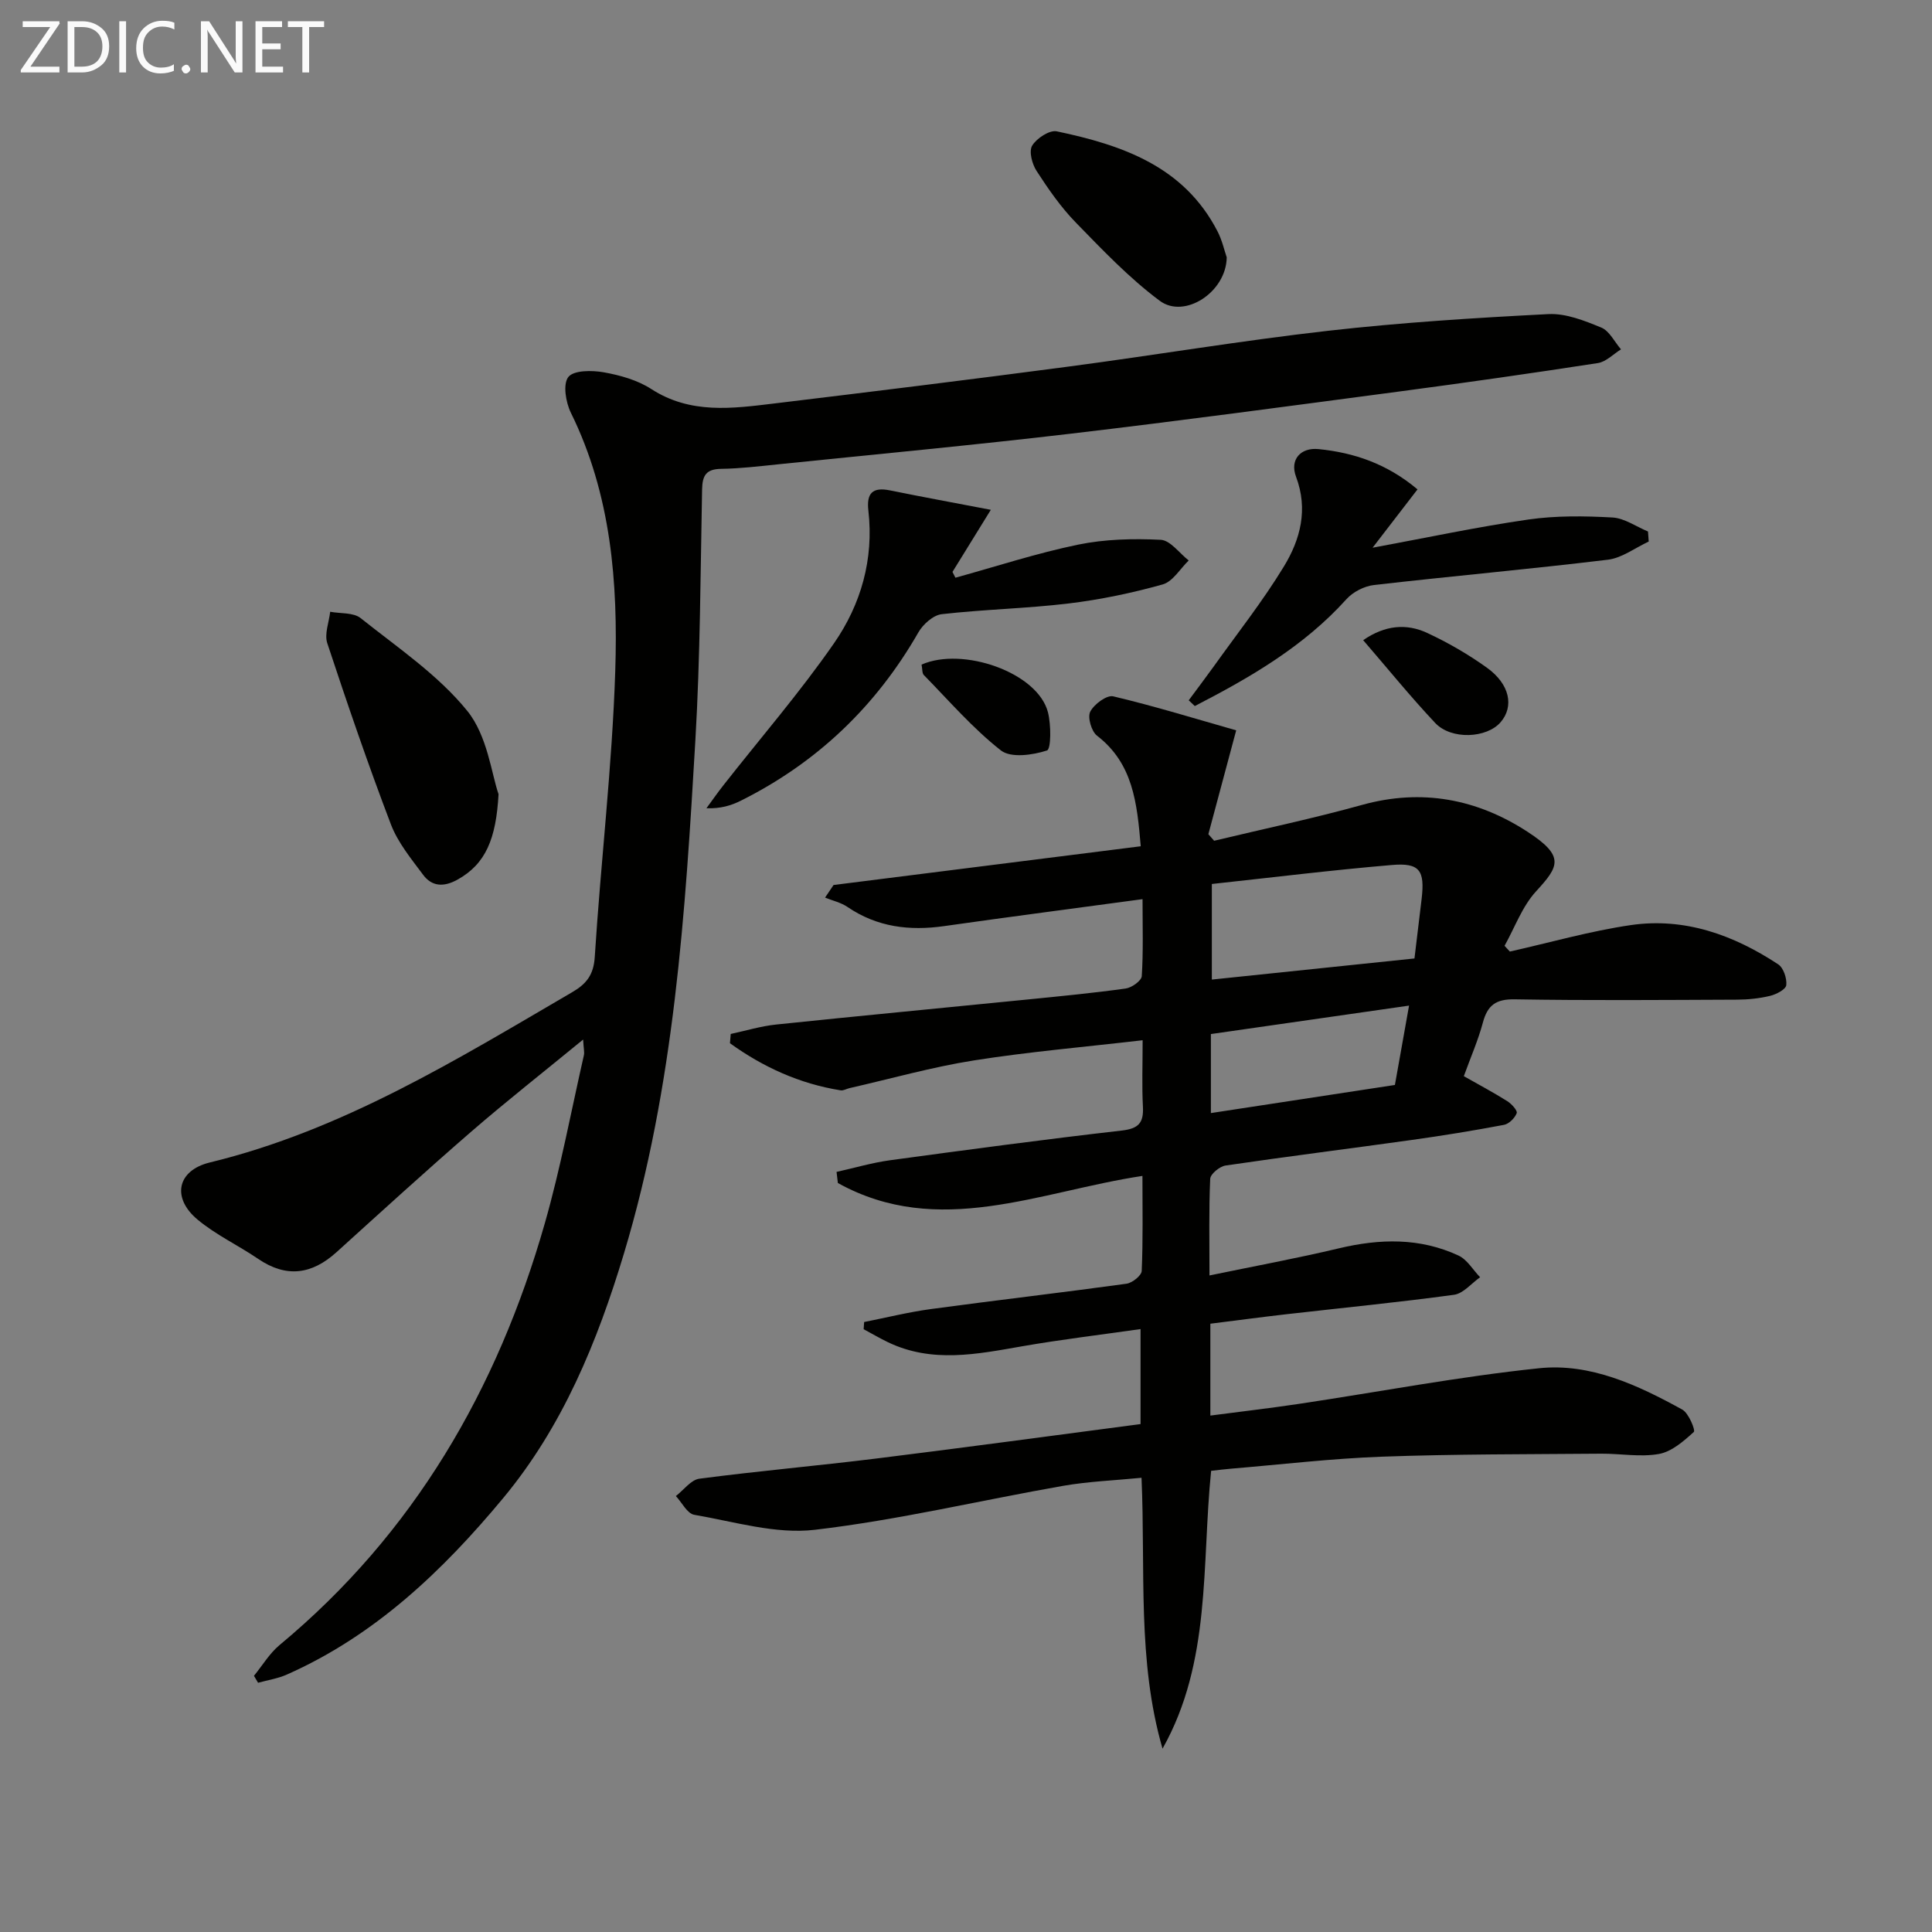 <svg enable-background="new 0 0 400 400" viewBox="0 0 400 400" xmlns="http://www.w3.org/2000/svg"><rect x="0" y="0" width="400" height="400" fill="#808080" stroke="none"/><g fill="#010100"><path d="m151.29 214.07c3.13-.67 6.23-1.62 9.39-1.95 17.35-1.81 34.73-3.45 52.09-5.19 6.78-.68 13.56-1.33 20.3-2.27 1.25-.17 3.26-1.61 3.32-2.56.33-5.09.16-10.2.16-15.94-14.18 1.92-27.64 3.67-41.07 5.58-7.18 1.02-13.88.22-20.03-3.97-1.35-.92-3.08-1.3-4.63-1.93.59-.87 1.17-1.74 1.76-2.61 21.09-2.66 42.17-5.32 63.6-8.02-.77-9.02-1.6-17.14-9.05-22.89-1.16-.89-2-3.8-1.41-4.97.78-1.54 3.42-3.5 4.76-3.18 8.64 2.05 17.14 4.67 25.46 7.04-2.13 7.95-3.94 14.73-5.76 21.5.4.45.79.9 1.19 1.36 10.21-2.45 20.51-4.61 30.62-7.42 12.39-3.44 23.83-1.23 34.25 5.55 7.85 5.1 6.51 7.19 1.77 12.36-2.86 3.12-4.38 7.46-6.51 11.26.37.4.73.79 1.1 1.19 8.34-1.87 16.62-4.25 25.05-5.48 11.14-1.62 21.27 2.04 30.5 8.12 1.1.72 1.83 2.91 1.68 4.31-.09.88-2.06 1.91-3.34 2.22-2.24.54-4.59.78-6.9.79-15.33.06-30.67.19-45.99-.07-3.9-.07-5.63 1.23-6.59 4.83-.98 3.66-2.53 7.17-3.94 11.08 3.04 1.72 6.07 3.34 8.98 5.16.89.56 2.17 1.96 1.97 2.49-.39 1.02-1.59 2.23-2.64 2.43-6.35 1.2-12.73 2.24-19.13 3.13-12.83 1.8-25.69 3.4-38.51 5.29-1.22.18-3.13 1.75-3.18 2.75-.29 6.45-.15 12.92-.15 20.01 9.35-1.94 18.11-3.55 26.76-5.61 8.48-2.02 16.79-2.24 24.8 1.49 1.8.84 2.99 2.96 4.47 4.49-1.79 1.26-3.47 3.36-5.39 3.63-11.52 1.57-23.09 2.7-34.65 4.02-5.24.6-10.46 1.3-15.81 1.97v19.02c6.3-.83 12.32-1.52 18.32-2.42 16.58-2.48 33.08-5.64 49.73-7.38 10.63-1.11 20.44 3.48 29.66 8.56 1.33.73 2.76 4.3 2.39 4.63-2.11 1.91-4.58 4.09-7.23 4.56-3.86.69-7.96-.09-11.96-.06-15.13.13-30.26.07-45.38.62-10.45.38-20.87 1.62-31.3 2.49-1.29.11-2.58.27-4.07.44-1.98 19.51.06 39.57-10.06 57.52-5.27-18.2-3.51-36.83-4.35-56.08-5.57.55-10.98.75-16.25 1.67-17.15 3.01-34.15 7.08-51.4 9.1-8.1.95-16.67-1.69-24.96-3.11-1.45-.25-2.54-2.53-3.8-3.88 1.62-1.24 3.12-3.36 4.87-3.59 12.19-1.6 24.44-2.67 36.64-4.18 18.12-2.24 36.22-4.71 54.7-7.13 0-6.51 0-12.73 0-19.67-8.3 1.19-16.46 2.16-24.55 3.57-9.36 1.64-18.65 3.53-27.77-.86-1.7-.82-3.34-1.79-5.01-2.68.03-.5.07-.99.1-1.49 4.6-.91 9.17-2.05 13.8-2.68 13.5-1.83 27.03-3.39 40.52-5.25 1.2-.17 3.11-1.69 3.15-2.65.28-6.45.15-12.91.15-19.67-21.38 3.23-42.23 13.02-63.06 1.47-.09-.77-.18-1.54-.27-2.3 3.7-.82 7.37-1.91 11.12-2.42 15.96-2.17 31.92-4.31 47.92-6.14 3.5-.4 4.56-1.6 4.39-4.93-.23-4.29-.06-8.6-.06-13.77-12.02 1.4-23.55 2.38-34.94 4.18-8.66 1.37-17.16 3.78-25.73 5.73-.63.14-1.28.56-1.87.46-8.49-1.36-16.04-4.81-22.9-9.75.07-.65.12-1.29.16-1.92zm99.61-31.05v19.79c14.3-1.49 28.07-2.93 41.95-4.37.53-4.42 1.01-8.36 1.48-12.31.7-5.92-.39-7.54-6.17-7.04-12.37 1.05-24.7 2.57-37.26 3.93zm-.2 31.07v16.36c12.94-1.98 25.49-3.9 38.1-5.82 1-5.58 1.91-10.73 2.93-16.43-14.08 2.02-27.49 3.95-41.03 5.89z"/><path d="m52.58 346.96c1.75-2.14 3.21-4.63 5.29-6.36 27.84-23.12 45.1-52.93 54.92-87.3 3.27-11.45 5.45-23.2 8.1-34.83.14-.61-.05-1.29-.16-3.24-8.17 6.7-15.82 12.71-23.17 19.07-9.43 8.17-18.65 16.59-27.9 24.96-5.1 4.61-10.37 5.36-16.22 1.37-4.11-2.8-8.72-4.95-12.52-8.11-5.42-4.51-4.26-10.19 2.51-11.84 27.44-6.66 51.08-21.27 75.04-35.26 2.92-1.7 4.44-3.57 4.67-7.31 1.25-19.73 3.6-39.41 4.24-59.15.59-18.29-.83-36.55-9.19-53.51-1.06-2.16-1.68-5.94-.52-7.4 1.13-1.42 4.9-1.4 7.33-.97 3.39.61 6.97 1.61 9.82 3.45 8.13 5.27 16.82 4.05 25.52 3 20.27-2.45 40.54-4.94 60.79-7.62 17.95-2.37 35.81-5.38 53.8-7.42 15.16-1.72 30.42-2.68 45.66-3.46 3.61-.18 7.47 1.36 10.94 2.79 1.69.7 2.74 2.96 4.08 4.51-1.59.98-3.09 2.58-4.79 2.84-13.62 2.1-27.26 4.05-40.92 5.86-22.73 3.01-45.45 6.08-68.22 8.76-20.12 2.37-40.31 4.26-60.46 6.33-3.96.41-7.94.89-11.92.95-3.12.05-3.88 1.37-3.94 4.27-.34 17.31-.38 34.64-1.39 51.91-2.09 35.8-4.35 71.62-14.79 106.28-5.51 18.29-12.7 35.82-24.99 50.62-12.5 15.05-26.55 28.47-44.82 36.56-1.86.82-3.95 1.14-5.94 1.69-.29-.46-.57-.95-.85-1.44z"/><path d="m197.81 119.61c8.44-2.33 16.8-5.07 25.36-6.84 5.57-1.15 11.44-1.29 17.14-1.01 2 .1 3.87 2.78 5.8 4.28-1.78 1.71-3.29 4.37-5.39 4.96-6.36 1.78-12.9 3.15-19.46 3.94-8.72 1.05-17.55 1.22-26.29 2.22-1.76.2-3.87 2.09-4.83 3.77-8.78 15.31-20.97 26.95-36.73 34.83-2.01 1.01-4.19 1.68-7.15 1.58 1.16-1.58 2.28-3.19 3.49-4.73 7.68-9.79 15.85-19.23 22.93-29.44 5.57-8.03 8.26-17.4 7.11-27.43-.42-3.62.84-4.95 4.48-4.21 6.58 1.34 13.19 2.55 20.87 4.02-3.17 5.13-5.55 8.99-7.94 12.86.21.4.41.8.61 1.2z"/><path d="m246.11 144.99c1.72-2.33 3.47-4.63 5.16-6.98 4.91-6.88 10.18-13.54 14.56-20.75 3.39-5.57 5.05-11.77 2.5-18.56-1.34-3.57.98-6.09 4.65-5.72 7.31.73 14.16 3.01 20.5 8.34-3.11 4.04-6.06 7.87-9.3 12.08 11.19-2.07 21.67-4.31 32.26-5.84 5.71-.82 11.61-.74 17.39-.42 2.5.14 4.92 1.89 7.37 2.9.05.69.1 1.39.15 2.08-2.81 1.3-5.52 3.4-8.44 3.76-16.12 1.95-32.3 3.39-48.43 5.24-2.01.23-4.35 1.42-5.7 2.92-8.84 9.81-19.94 16.22-31.41 22.14-.42-.41-.84-.8-1.26-1.19z"/><path d="m103.22 164.43c-.51 9.2-2.63 14.46-8.56 17.72-2.8 1.54-5.25 1.42-7.08-1.06-2.46-3.31-5.21-6.64-6.65-10.42-4.72-12.38-9.01-24.92-13.17-37.5-.63-1.9.36-4.33.6-6.51 2.13.4 4.8.12 6.3 1.31 7.65 6.1 16.03 11.74 22.09 19.22 4.18 5.17 5.01 13.05 6.47 17.24z"/><path d="m253.98 53.28c-.09 7.21-8.74 12.81-13.86 9-6.32-4.7-11.85-10.53-17.38-16.2-3.11-3.19-5.7-6.94-8.13-10.69-.93-1.43-1.62-4.06-.91-5.24.92-1.52 3.59-3.27 5.09-2.96 13.55 2.85 26.34 7.23 33.29 20.72.97 1.89 1.43 4.03 1.9 5.37z"/><path d="m282.23 132.54c4.53-3.13 8.97-3.49 13.25-1.5 4.32 2.01 8.51 4.43 12.38 7.21 4.74 3.41 5.64 8.01 2.83 11.27-2.88 3.34-10.22 3.7-13.55.16-5.1-5.42-9.79-11.21-14.91-17.14z"/><path d="m190.8 137.6c8.5-3.77 24.06 1.62 26.17 9.88.66 2.59.66 7.62-.21 7.9-2.96.96-7.47 1.6-9.53-.01-5.83-4.57-10.75-10.29-15.97-15.62-.37-.39-.27-1.24-.46-2.15z"/></g><path d="m12.4 4.8-6.1 9h6v1.2h-8v-.5l6.1-8.9h-5.7v-1.2h7.6v.4z" fill="#fafafa"/><path d="m14 15v-10.6h3c1.6 0 2.9.5 4 1.4s1.6 2.2 1.6 3.8-.5 3-1.6 3.9-2.4 1.5-4 1.5zm1.4-9.4v8.2h1.6c1.3 0 2.4-.4 3.1-1.1s1.1-1.8 1.1-3.1-.4-2.3-1.2-3-1.8-1-3.1-1z" fill="#fafafa"/><path d="m26.1 4.4v10.6h-1.4v-10.6z" fill="#fafafa"/><path d="m36.1 14.6c-.8.4-1.8.6-2.9.6-1.5 0-2.7-.5-3.6-1.4s-1.4-2.2-1.4-3.8c0-1.7.5-3.1 1.5-4.1s2.3-1.6 3.9-1.6c1 0 1.8.1 2.5.4v1.4c-.8-.4-1.6-.6-2.5-.6-1.2 0-2.1.4-2.9 1.2s-1.1 1.8-1.1 3.2c0 1.3.3 2.3 1 3s1.6 1.1 2.7 1.1c1 0 2-.2 2.7-.7v1.3z" fill="#fafafa"/><path d="m37.6 14.3c0-.2.1-.5.3-.6s.4-.3.6-.3c.3 0 .5.1.6.3s.3.4.3.6-.1.4-.3.6-.4.3-.6.3c-.3 0-.5-.1-.6-.3s-.3-.4-.3-.6z" fill="#fafafa"/><path d="m50.2 15h-1.6l-5.3-8.2c-.2-.2-.3-.5-.4-.7 0 .2.1.7.1 1.5v7.4h-1.4v-10.6h1.7l5.2 8.1c.2.4.4.6.4.7 0-.3-.1-.8-.1-1.5v-7.3h1.4z" fill="#fafafa"/><path d="m58.6 15h-5.7v-10.6h5.5v1.2h-4.1v3.4h3.8v1.2h-3.8v3.6h4.3z" fill="#fafafa"/><path d="m67.1 5.6h-3.1v9.4h-1.4v-9.4h-3v-1.2h7.5z" fill="#fafafa"/></svg>
